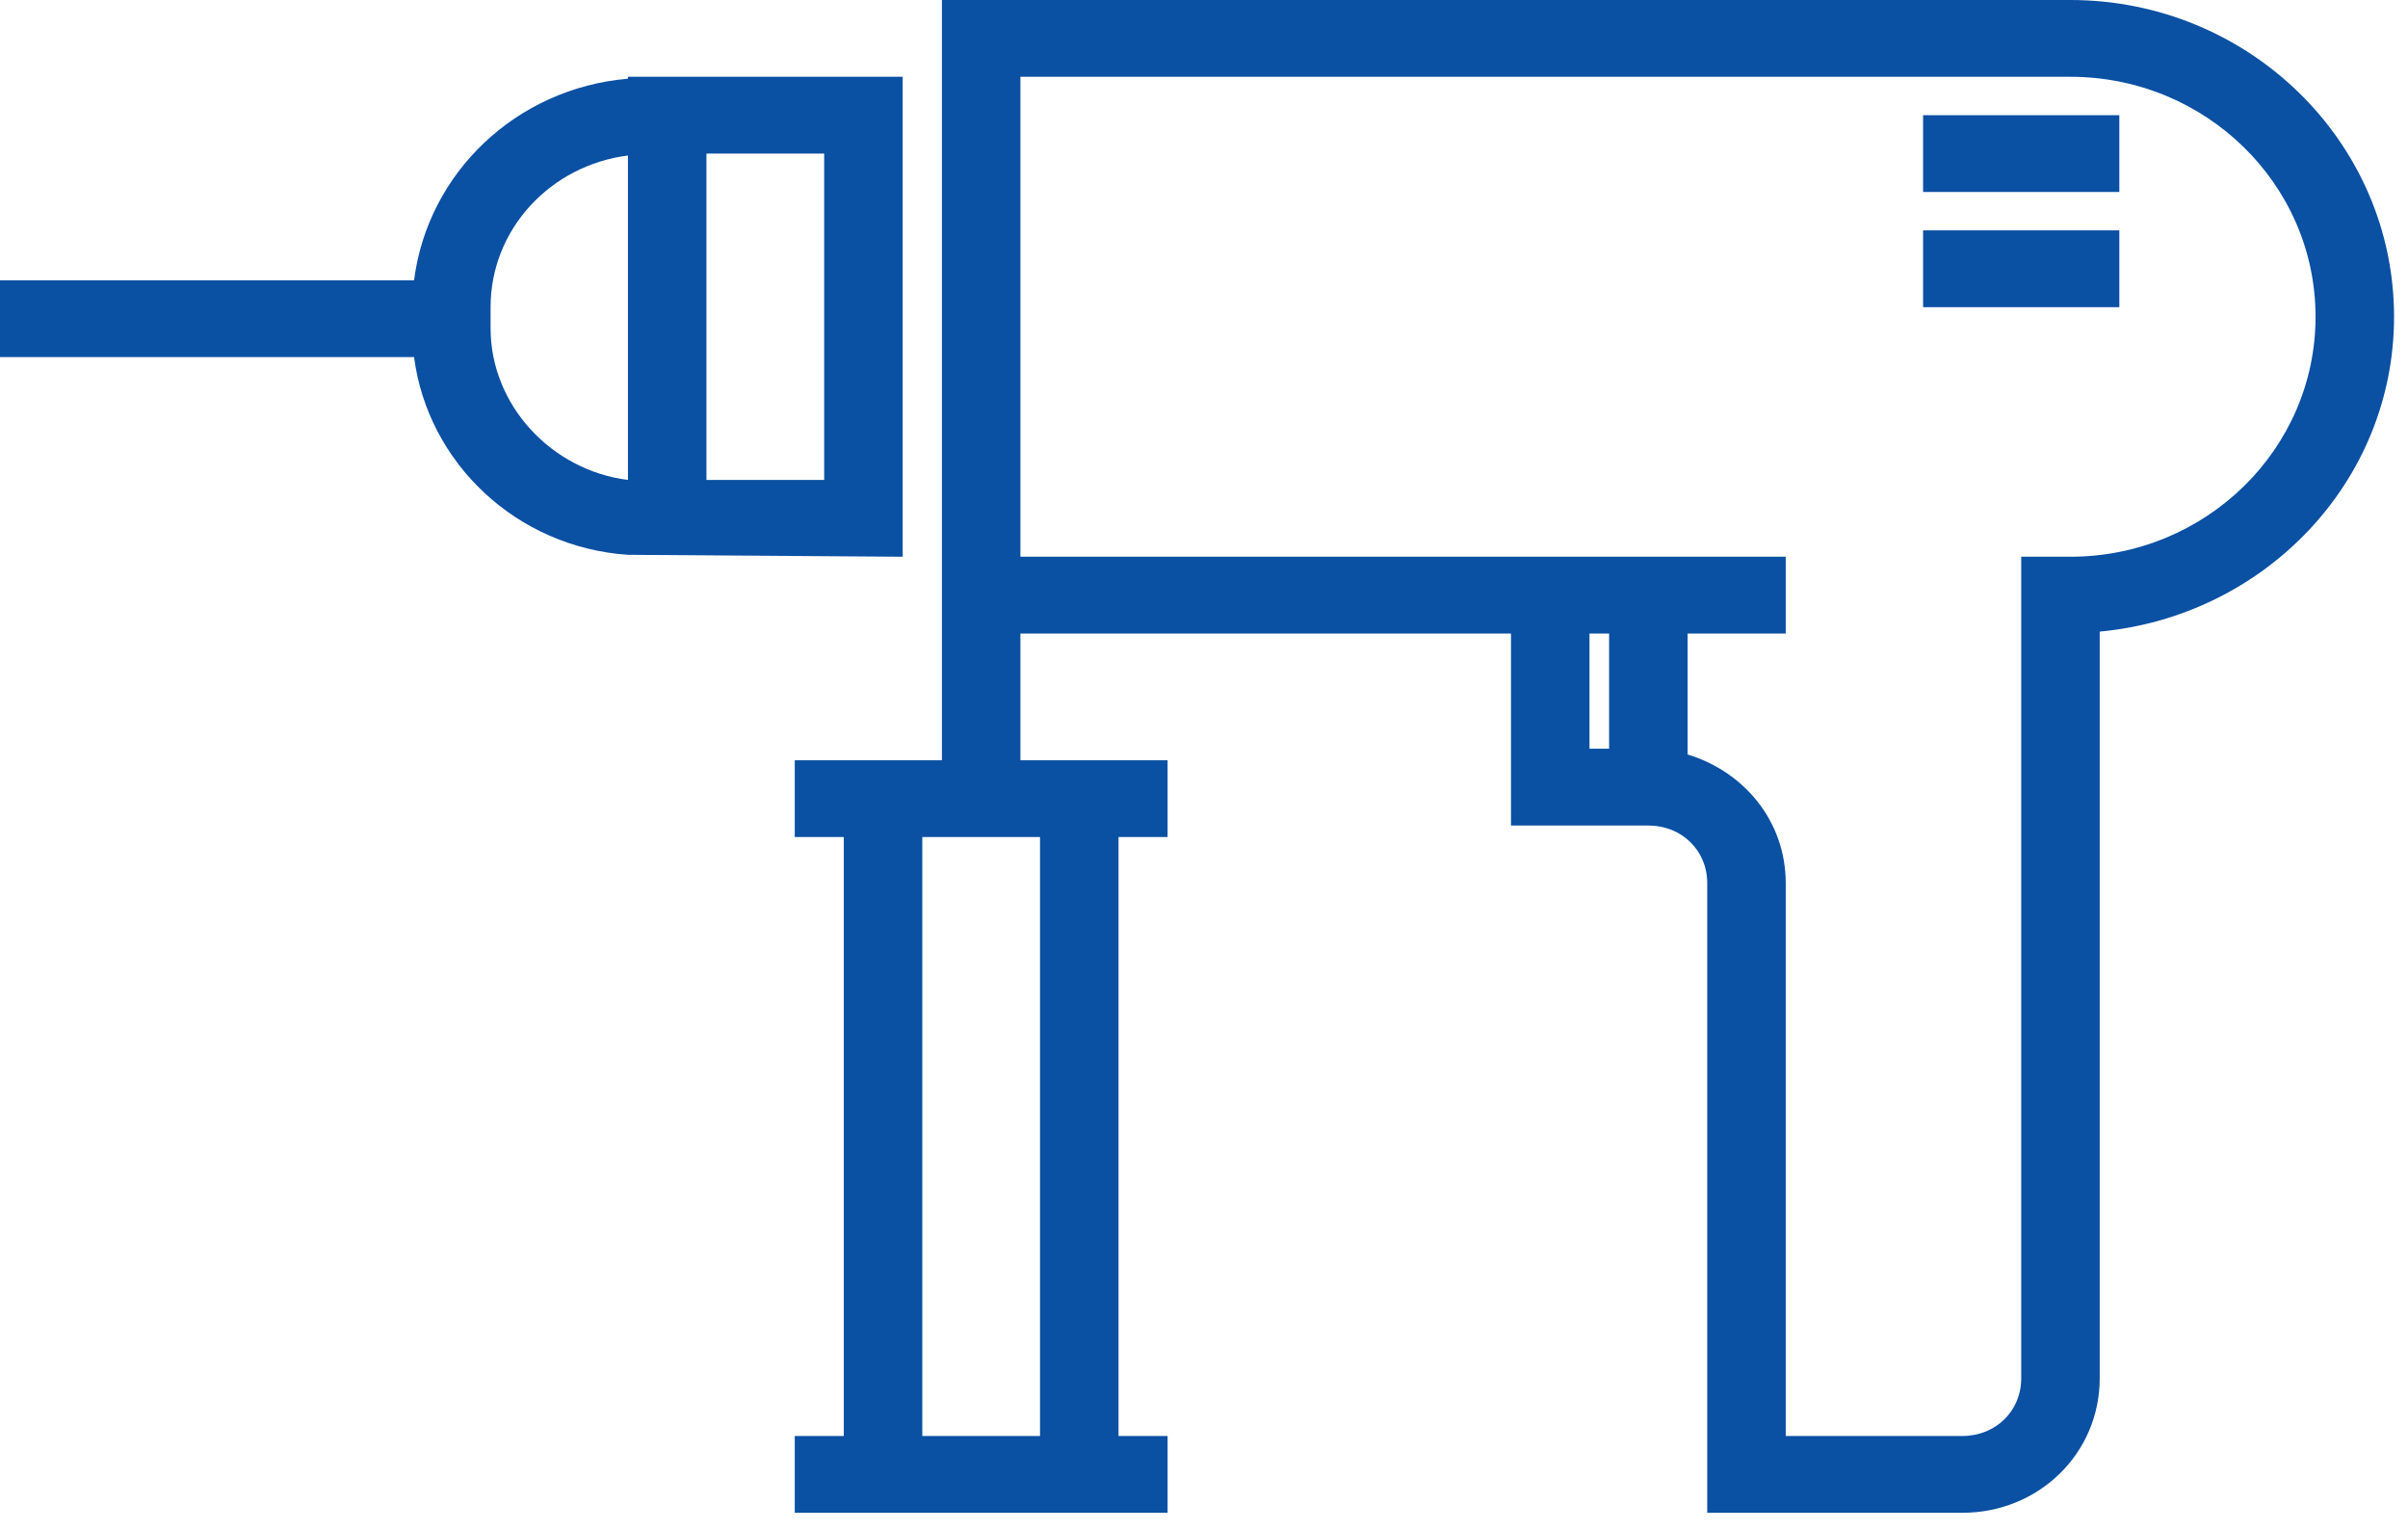 <svg width="107" height="68" viewBox="0 0 107 68" fill="none" xmlns="http://www.w3.org/2000/svg">
<path d="M27.903 24.646L40.111 24.731V3.411H27.903V3.496C22.933 3.923 19.009 7.675 18.399 12.451H0V15.862H18.399C19.009 20.552 22.933 24.305 27.903 24.646ZM31.391 6.822H36.623V21.32H31.391V6.822ZM21.799 13.645C21.799 10.148 24.502 7.334 27.903 6.908V21.32C24.502 20.893 21.799 17.994 21.799 14.583V13.645Z" fill="#0A50A3"/>
<path d="M94.173 5.117H85.453V8.528H94.173V5.117Z" fill="#0A50A3"/>
<path d="M94.173 10.233H85.453V13.645H94.173V10.233Z" fill="#0A50A3"/>
<path d="M35.315 33.771V37.182H37.494V63.789H35.315V67.2H51.882V63.789H49.702V37.182H51.882V33.771H45.342V28.142H67.141V36.67H71.501H73.245C74.728 36.67 75.861 37.779 75.861 39.228V67.2H87.197C90.597 67.2 93.301 64.556 93.301 61.23V28.057C100.625 27.375 106.38 21.405 106.38 14.071C106.38 6.311 99.928 0 91.993 0H41.854V26.436V28.142V33.771H35.315ZM70.629 33.259V28.142H71.501V33.259H70.629ZM45.342 3.411H91.993C98.009 3.411 102.892 8.187 102.892 14.071C102.892 19.955 98.009 24.731 91.993 24.731H89.813V61.23C89.813 62.68 88.679 63.789 87.197 63.789H79.349V39.228C79.349 36.499 77.518 34.282 74.989 33.515V28.142H79.349V24.731H74.989H73.245H45.342V3.411ZM46.214 63.789H40.982V37.182H46.214V63.789Z" fill="#0A50A3"/>
</svg>
